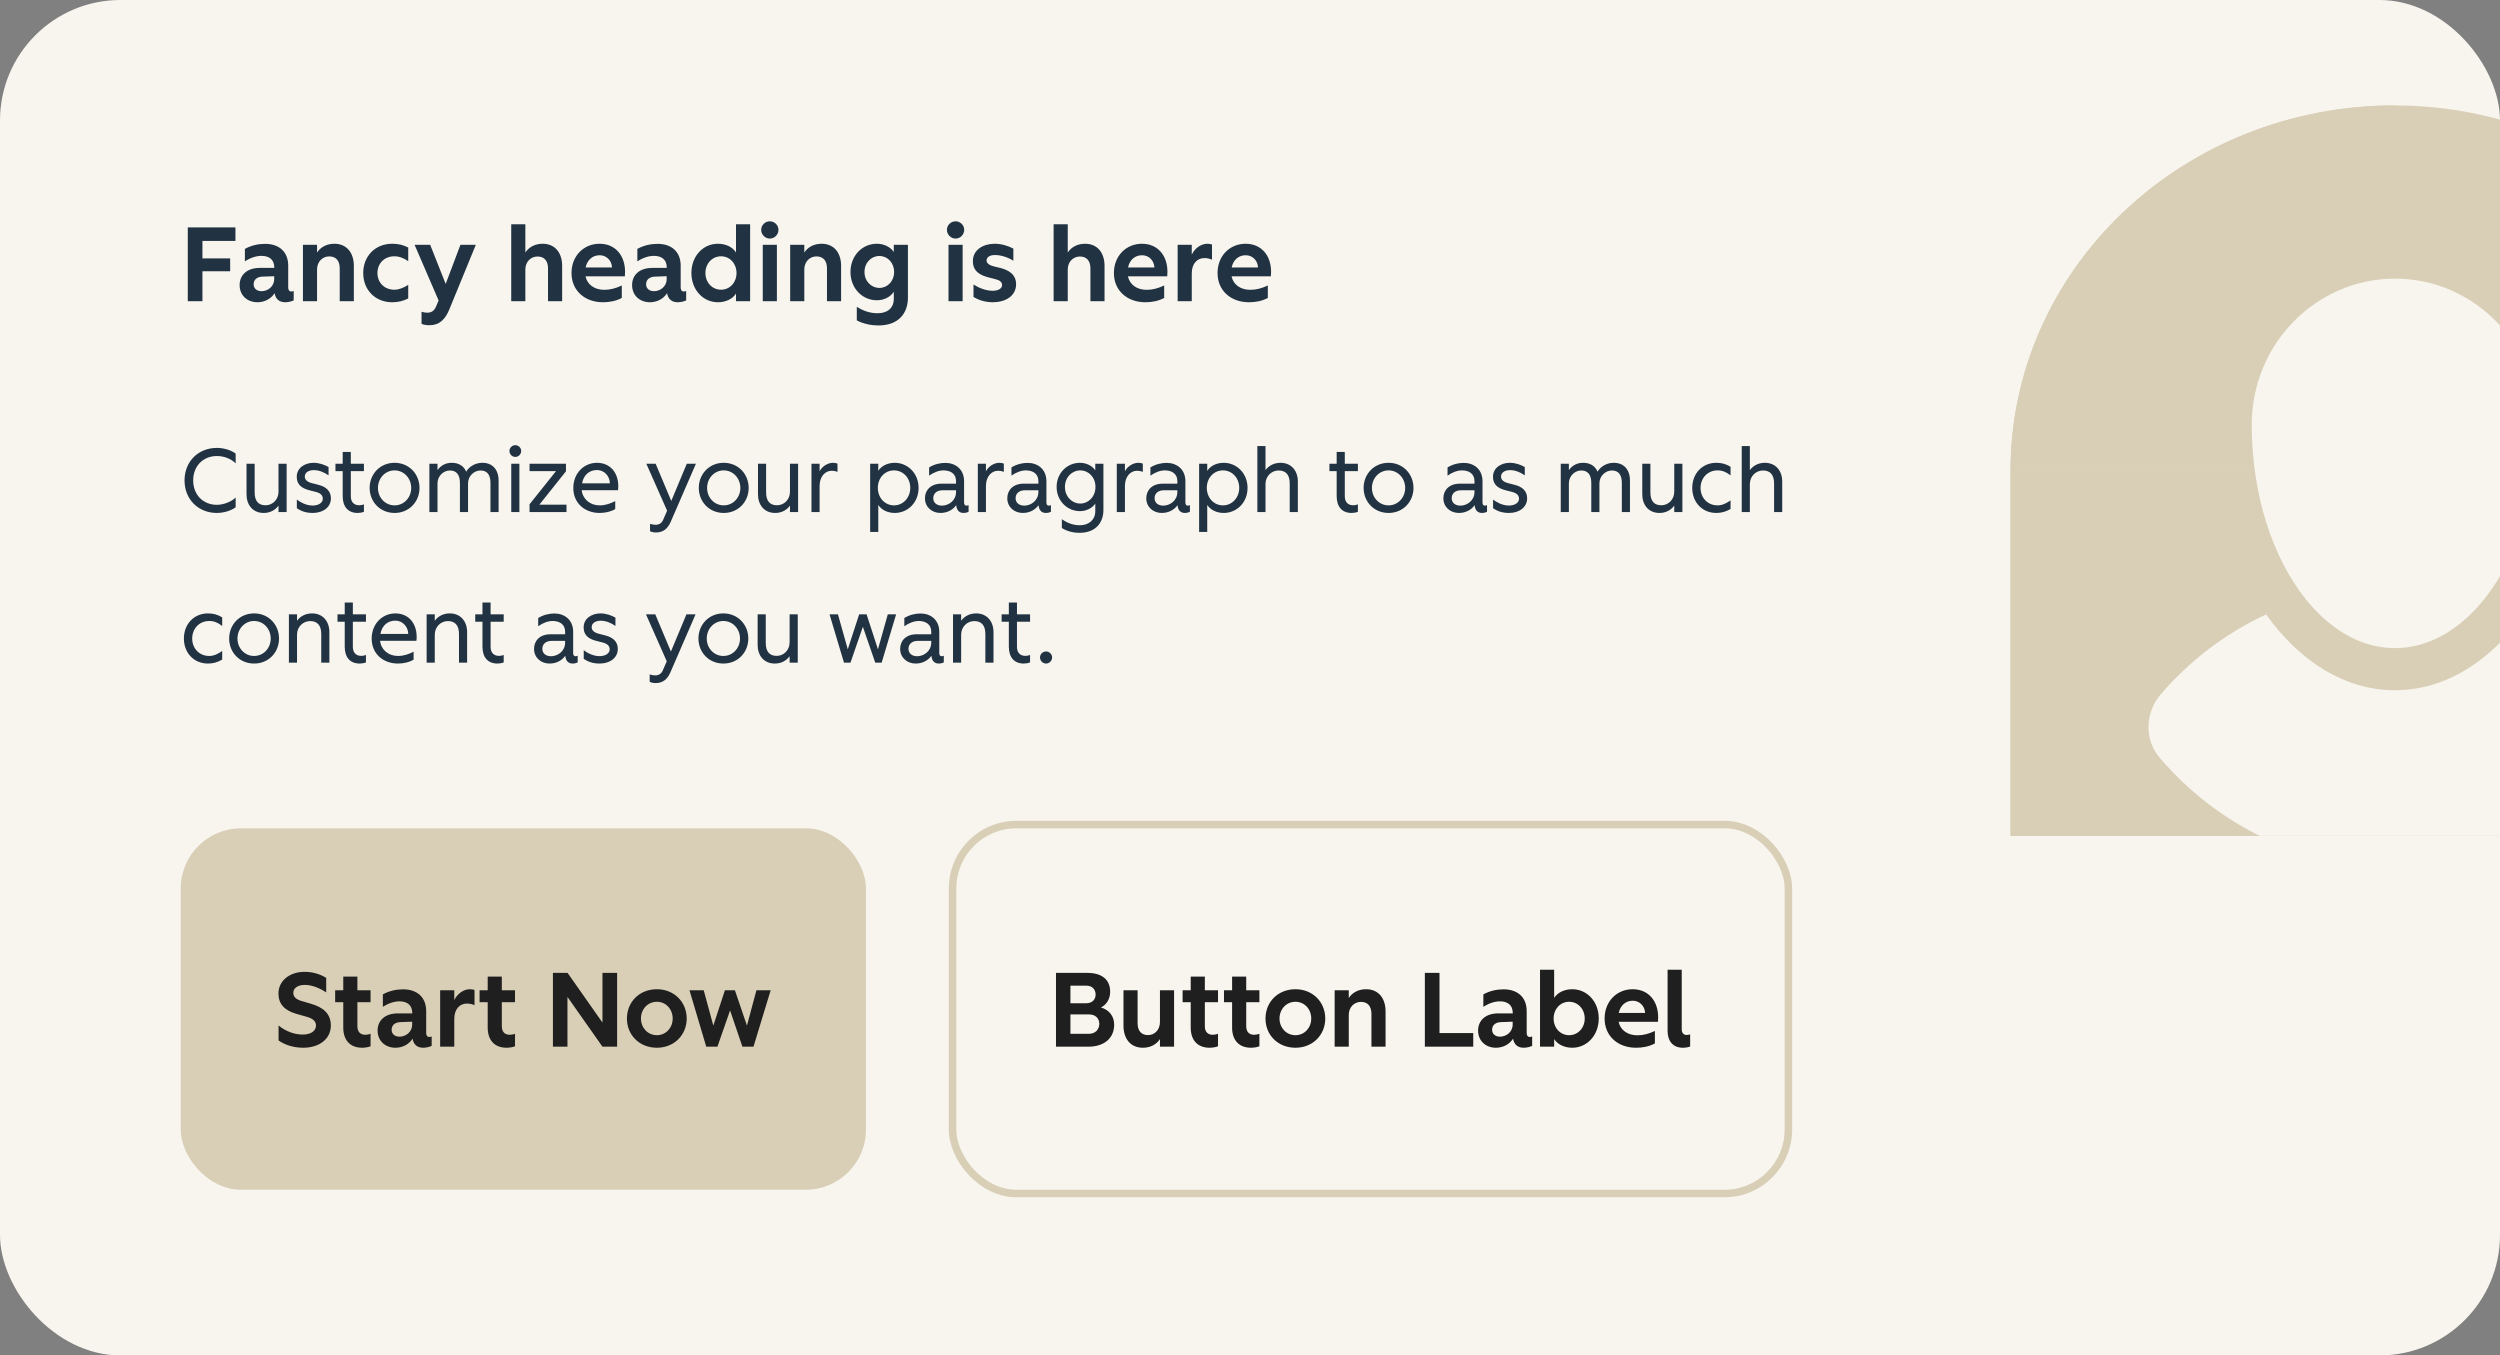 <svg width="332" height="180" viewBox="0 0 332 180" fill="none" xmlns="http://www.w3.org/2000/svg">
<rect x="0" y="0" width="332" height="180" fill="#808080" stroke="none"/>
<g clip-path="url(#clip0_3971_6210)">
<rect width="680" height="360" rx="16" fill="#F8F5EE"/>
<path d="M24.938 40V30.2H31.266V31.992H26.884V34.316H30.566V36.024H26.884V40H24.938ZM34.187 40.14C32.843 40.14 31.821 39.23 31.821 37.858C31.821 36.598 32.717 35.576 34.523 35.576H36.427V35.548C36.427 34.414 35.685 33.98 34.719 33.98C34.061 33.98 33.305 34.204 32.521 34.708V33.056C33.389 32.566 34.341 32.384 35.223 32.384C36.973 32.384 38.275 33.35 38.275 35.282V38.152C38.275 38.684 38.583 38.81 39.003 38.642V39.888C38.765 40.014 38.317 40.14 37.869 40.14C37.113 40.14 36.595 39.734 36.469 38.936C35.965 39.72 35.097 40.14 34.187 40.14ZM34.733 38.67C35.531 38.67 36.413 38.082 36.413 37.06V36.682L34.831 36.738C34.103 36.766 33.683 37.172 33.683 37.746C33.683 38.32 34.117 38.67 34.733 38.67ZM40.23 40V32.51H42.105V33.532C42.609 32.776 43.435 32.37 44.401 32.37C46.053 32.37 46.992 33.574 46.992 35.31V40H45.115V35.646C45.115 34.568 44.569 34.05 43.715 34.05C42.847 34.05 42.105 34.736 42.105 35.786V40H40.23ZM52.085 40.14C49.831 40.14 48.235 38.502 48.235 36.262C48.235 34.008 49.831 32.37 52.085 32.37C52.883 32.37 53.555 32.524 54.213 32.874V34.68C53.611 34.274 53.023 34.036 52.379 34.036C51.035 34.036 50.125 34.988 50.125 36.262C50.125 37.522 51.035 38.474 52.379 38.474C53.023 38.474 53.625 38.194 54.213 37.83V39.636C53.555 39.972 52.883 40.14 52.085 40.14ZM57.016 43.192C56.624 43.192 56.246 43.122 55.98 43.01V41.4C56.218 41.484 56.512 41.526 56.736 41.526C57.282 41.526 57.688 41.288 57.94 40.63L58.248 39.902L55.056 32.51H57.128L59.186 37.704L61.146 32.51H63.19L59.704 41.008C59.144 42.422 58.36 43.192 57.016 43.192ZM67.891 40V29.78H69.767V33.532C70.271 32.776 71.097 32.37 72.063 32.37C73.715 32.37 74.653 33.574 74.653 35.31V40H72.777V35.646C72.777 34.582 72.231 34.064 71.377 34.064C70.509 34.064 69.767 34.75 69.767 35.786V40H67.891ZM80.069 40.14C77.689 40.14 75.897 38.614 75.897 36.262C75.897 33.98 77.521 32.37 79.621 32.37C81.693 32.37 83.009 33.896 83.009 36.108C83.009 36.304 82.995 36.556 82.981 36.696H77.759C77.983 37.774 78.921 38.488 80.251 38.488C81.063 38.488 81.791 38.278 82.575 37.914V39.566C81.833 39.972 80.965 40.14 80.069 40.14ZM77.773 35.52H81.273C81.245 34.624 80.559 33.896 79.635 33.896C78.697 33.896 77.983 34.512 77.773 35.52ZM86.307 40.14C84.963 40.14 83.941 39.23 83.941 37.858C83.941 36.598 84.837 35.576 86.643 35.576H88.547V35.548C88.547 34.414 87.805 33.98 86.839 33.98C86.181 33.98 85.425 34.204 84.641 34.708V33.056C85.509 32.566 86.461 32.384 87.343 32.384C89.093 32.384 90.395 33.35 90.395 35.282V38.152C90.395 38.684 90.703 38.81 91.123 38.642V39.888C90.885 40.014 90.437 40.14 89.989 40.14C89.233 40.14 88.715 39.734 88.589 38.936C88.085 39.72 87.217 40.14 86.307 40.14ZM86.853 38.67C87.651 38.67 88.533 38.082 88.533 37.06V36.682L86.951 36.738C86.223 36.766 85.803 37.172 85.803 37.746C85.803 38.32 86.237 38.67 86.853 38.67ZM95.333 40.14C93.387 40.14 91.819 38.502 91.819 36.248C91.819 33.994 93.387 32.37 95.333 32.37C96.369 32.37 97.265 32.79 97.741 33.518V29.78H99.617V40H97.741V38.992C97.265 39.72 96.369 40.14 95.333 40.14ZM95.753 38.474C96.929 38.474 97.811 37.508 97.811 36.262C97.811 35.002 96.929 34.036 95.753 34.036C94.577 34.036 93.681 35.002 93.681 36.262C93.681 37.508 94.577 38.474 95.753 38.474ZM101.295 40V32.51H103.171V40H101.295ZM102.233 31.684C101.603 31.684 101.085 31.152 101.085 30.522C101.085 29.906 101.603 29.388 102.233 29.388C102.863 29.388 103.381 29.906 103.381 30.522C103.381 31.152 102.863 31.684 102.233 31.684ZM104.936 40V32.51H106.812V33.532C107.316 32.776 108.142 32.37 109.108 32.37C110.76 32.37 111.698 33.574 111.698 35.31V40H109.822V35.646C109.822 34.568 109.276 34.05 108.422 34.05C107.554 34.05 106.812 34.736 106.812 35.786V40H104.936ZM116.666 43.22C115.812 43.22 114.734 43.052 113.782 42.548V40.742C114.804 41.386 115.686 41.596 116.554 41.596C117.856 41.596 118.696 40.91 118.696 39.678V38.74C118.262 39.426 117.422 39.874 116.442 39.874C114.496 39.874 112.942 38.264 112.942 36.122C112.942 33.966 114.496 32.37 116.442 32.37C117.436 32.37 118.276 32.832 118.696 33.462V32.51H120.572V39.538C120.572 41.554 119.368 43.22 116.666 43.22ZM116.778 38.236C117.856 38.236 118.738 37.354 118.738 36.122C118.738 34.876 117.856 33.994 116.778 33.994C115.714 33.994 114.804 34.876 114.804 36.122C114.804 37.354 115.714 38.236 116.778 38.236ZM125.962 40V32.51H127.838V40H125.962ZM126.9 31.684C126.27 31.684 125.752 31.152 125.752 30.522C125.752 29.906 126.27 29.388 126.9 29.388C127.53 29.388 128.048 29.906 128.048 30.522C128.048 31.152 127.53 31.684 126.9 31.684ZM131.858 40.14C130.794 40.14 129.926 39.832 129.282 39.44V37.774C129.786 38.11 130.766 38.614 131.83 38.614C132.516 38.614 133.076 38.348 133.076 37.858C133.076 37.452 132.754 37.214 132.194 37.074L131.368 36.864C130.164 36.57 129.198 36.038 129.198 34.68C129.198 33.154 130.598 32.37 132.096 32.37C132.95 32.37 133.832 32.622 134.574 33.014V34.624C133.86 34.176 132.95 33.868 132.124 33.868C131.452 33.868 131.018 34.148 131.018 34.596C131.018 34.96 131.368 35.226 131.998 35.38L132.754 35.562C133.93 35.842 134.938 36.43 134.938 37.746C134.938 39.342 133.468 40.14 131.858 40.14ZM139.921 40V29.78H141.797V33.532C142.301 32.776 143.127 32.37 144.093 32.37C145.745 32.37 146.683 33.574 146.683 35.31V40H144.807V35.646C144.807 34.582 144.261 34.064 143.407 34.064C142.539 34.064 141.797 34.75 141.797 35.786V40H139.921ZM152.098 40.14C149.718 40.14 147.926 38.614 147.926 36.262C147.926 33.98 149.55 32.37 151.65 32.37C153.722 32.37 155.038 33.896 155.038 36.108C155.038 36.304 155.024 36.556 155.01 36.696H149.788C150.012 37.774 150.95 38.488 152.28 38.488C153.092 38.488 153.82 38.278 154.604 37.914V39.566C153.862 39.972 152.994 40.14 152.098 40.14ZM149.802 35.52H153.302C153.274 34.624 152.588 33.896 151.664 33.896C150.726 33.896 150.012 34.512 149.802 35.52ZM156.39 40V32.51H158.266V33.812C158.686 32.93 159.54 32.37 160.324 32.37C160.562 32.37 160.786 32.412 160.954 32.468V34.484C160.618 34.344 160.31 34.274 159.946 34.274C158.994 34.274 158.266 35.002 158.266 36.318V40H156.39ZM165.861 40.14C163.481 40.14 161.689 38.614 161.689 36.262C161.689 33.98 163.313 32.37 165.413 32.37C167.485 32.37 168.801 33.896 168.801 36.108C168.801 36.304 168.787 36.556 168.773 36.696H163.551C163.775 37.774 164.713 38.488 166.043 38.488C166.855 38.488 167.583 38.278 168.367 37.914V39.566C167.625 39.972 166.757 40.14 165.861 40.14ZM163.565 35.52H167.065C167.037 34.624 166.351 33.896 165.427 33.896C164.489 33.896 163.775 34.512 163.565 35.52Z" fill="#213343"/>
<path d="M28.8 68.12C26.328 68.12 24.504 66.308 24.504 63.8C24.504 61.292 26.328 59.48 28.8 59.48C29.628 59.48 30.66 59.744 31.296 60.236V61.532C30.684 60.92 29.736 60.56 28.8 60.56C26.976 60.56 25.656 61.892 25.656 63.8C25.656 65.708 26.976 67.04 28.8 67.04C29.652 67.04 30.708 66.656 31.296 66.068V67.364C30.66 67.856 29.628 68.12 28.8 68.12ZM35.018 68.12C33.542 68.12 32.738 67.016 32.738 65.648V61.58H33.818V65.384C33.818 66.596 34.37 67.1 35.27 67.1C36.182 67.1 36.986 66.368 36.986 65.288V61.58H38.066V68H36.986V67.148C36.518 67.784 35.822 68.12 35.018 68.12ZM41.533 68.12C40.549 68.12 39.925 67.832 39.421 67.496V66.344C39.805 66.644 40.621 67.136 41.509 67.136C42.277 67.136 42.865 66.788 42.865 66.236C42.865 65.78 42.565 65.492 41.977 65.336L41.041 65.096C39.937 64.808 39.409 64.256 39.409 63.32C39.409 62.132 40.477 61.46 41.641 61.46C42.373 61.46 43.093 61.712 43.633 62.024V63.128C43.009 62.684 42.313 62.432 41.677 62.432C40.969 62.432 40.477 62.768 40.477 63.284C40.477 63.668 40.729 63.98 41.413 64.16L42.301 64.388C43.381 64.664 43.945 65.264 43.945 66.176C43.945 67.376 42.889 68.12 41.533 68.12ZM47.501 68.12C46.217 68.12 45.509 67.292 45.509 65.876V62.564H44.549V61.58H45.509V60.02H46.589V61.58H48.329V62.564H46.589V65.9C46.589 66.74 47.081 67.1 47.705 67.1C47.945 67.1 48.137 67.052 48.329 66.98V67.964C48.137 68.06 47.765 68.12 47.501 68.12ZM52.4 68.12C50.468 68.12 49.088 66.632 49.088 64.796C49.088 62.96 50.468 61.46 52.4 61.46C54.332 61.46 55.712 62.96 55.712 64.796C55.712 66.632 54.332 68.12 52.4 68.12ZM52.4 67.112C53.66 67.112 54.608 66.068 54.608 64.796C54.608 63.524 53.66 62.468 52.4 62.468C51.14 62.468 50.192 63.524 50.192 64.796C50.192 66.068 51.14 67.112 52.4 67.112ZM57.021 68V61.58H58.101V62.432C58.569 61.772 59.229 61.46 59.997 61.46C60.945 61.46 61.605 61.904 61.905 62.636C62.397 61.844 63.237 61.46 64.065 61.46C65.385 61.46 66.213 62.348 66.213 63.812V68H65.133V64.124C65.133 63.008 64.653 62.48 63.813 62.48C62.961 62.48 62.157 63.212 62.157 64.184V68H61.077V64.124C61.077 63.008 60.585 62.48 59.745 62.48C58.893 62.48 58.101 63.212 58.101 64.184V68H57.021ZM67.895 68V61.58H68.975V68H67.895ZM68.435 60.68C68.003 60.68 67.655 60.32 67.655 59.888C67.655 59.48 68.003 59.12 68.435 59.12C68.855 59.12 69.215 59.48 69.215 59.888C69.215 60.32 68.855 60.68 68.435 60.68ZM70.324 68V66.968L73.84 62.564H70.324V61.58H75.16V62.588L71.632 67.016H75.232V68H70.324ZM79.627 68.12C77.695 68.12 76.135 66.848 76.135 64.808C76.135 62.84 77.551 61.46 79.279 61.46C80.971 61.46 82.111 62.696 82.111 64.592C82.111 64.76 82.099 64.94 82.075 65.096H77.251C77.383 66.284 78.355 67.112 79.627 67.112C80.407 67.112 81.055 66.872 81.703 66.548V67.604C81.139 67.952 80.347 68.12 79.627 68.12ZM77.299 64.184H80.995C80.971 63.2 80.227 62.42 79.279 62.42C78.283 62.42 77.503 63.056 77.299 64.184ZM87.128 70.712C86.768 70.712 86.552 70.652 86.324 70.544V69.56C86.552 69.644 86.804 69.692 87.044 69.692C87.524 69.692 87.872 69.488 88.076 69.008L88.592 67.82L85.832 61.58H87.068L89.144 66.524L91.208 61.58H92.42L89.072 69.296C88.688 70.172 88.1 70.712 87.128 70.712ZM96.111 68.12C94.179 68.12 92.799 66.632 92.799 64.796C92.799 62.96 94.179 61.46 96.111 61.46C98.043 61.46 99.423 62.96 99.423 64.796C99.423 66.632 98.043 68.12 96.111 68.12ZM96.111 67.112C97.371 67.112 98.319 66.068 98.319 64.796C98.319 63.524 97.371 62.468 96.111 62.468C94.851 62.468 93.903 63.524 93.903 64.796C93.903 66.068 94.851 67.112 96.111 67.112ZM102.94 68.12C101.464 68.12 100.66 67.016 100.66 65.648V61.58H101.74V65.384C101.74 66.596 102.292 67.1 103.192 67.1C104.104 67.1 104.908 66.368 104.908 65.288V61.58H105.988V68H104.908V67.148C104.44 67.784 103.744 68.12 102.94 68.12ZM107.763 68V61.58H108.843V62.576C109.263 61.808 110.043 61.46 110.619 61.46C110.859 61.46 111.075 61.508 111.219 61.568V62.66C110.979 62.564 110.715 62.516 110.463 62.516C109.515 62.516 108.843 63.356 108.843 64.544V68H107.763ZM115.556 70.64V61.58H116.636V62.528C117.056 61.856 117.896 61.46 118.82 61.46C120.536 61.46 121.988 62.84 121.988 64.796C121.988 66.752 120.536 68.12 118.82 68.12C117.896 68.12 117.056 67.724 116.636 67.052V70.64H115.556ZM118.724 67.112C119.948 67.112 120.884 66.08 120.884 64.784C120.884 63.488 119.948 62.468 118.724 62.468C117.488 62.468 116.576 63.488 116.576 64.784C116.576 66.08 117.488 67.112 118.724 67.112ZM124.886 68.12C123.782 68.12 122.834 67.364 122.834 66.164C122.834 65.096 123.602 64.232 125.006 64.232H126.962V63.884C126.962 62.888 126.194 62.468 125.306 62.468C124.706 62.468 124.034 62.708 123.386 63.164V62.072C124.118 61.628 124.874 61.472 125.546 61.472C126.866 61.472 128.03 62.3 128.03 63.908V66.704C128.03 67.136 128.27 67.232 128.63 67.088V67.964C128.45 68.06 128.198 68.12 127.958 68.12C127.442 68.12 127.046 67.82 126.986 67.088C126.518 67.736 125.774 68.12 124.886 68.12ZM125.09 67.148C125.978 67.148 126.962 66.476 126.962 65.336V65.108H125.186C124.394 65.108 123.938 65.54 123.938 66.164C123.938 66.776 124.418 67.148 125.09 67.148ZM129.853 68V61.58H130.933V62.576C131.353 61.808 132.133 61.46 132.709 61.46C132.949 61.46 133.165 61.508 133.309 61.568V62.66C133.069 62.564 132.805 62.516 132.553 62.516C131.605 62.516 130.933 63.356 130.933 64.544V68H129.853ZM135.82 68.12C134.716 68.12 133.768 67.364 133.768 66.164C133.768 65.096 134.536 64.232 135.94 64.232H137.896V63.884C137.896 62.888 137.128 62.468 136.24 62.468C135.64 62.468 134.968 62.708 134.32 63.164V62.072C135.052 61.628 135.808 61.472 136.48 61.472C137.8 61.472 138.964 62.3 138.964 63.908V66.704C138.964 67.136 139.204 67.232 139.564 67.088V67.964C139.384 68.06 139.132 68.12 138.892 68.12C138.376 68.12 137.98 67.82 137.92 67.088C137.452 67.736 136.708 68.12 135.82 68.12ZM136.024 67.148C136.912 67.148 137.896 66.476 137.896 65.336V65.108H136.12C135.328 65.108 134.872 65.54 134.872 66.164C134.872 66.776 135.352 67.148 136.024 67.148ZM143.342 70.76C142.706 70.76 141.818 70.628 141.014 70.124V68.948C141.89 69.56 142.646 69.752 143.438 69.752C144.554 69.752 145.454 69.056 145.454 67.892V66.872C145.058 67.484 144.266 67.88 143.414 67.88C141.71 67.88 140.318 66.488 140.318 64.664C140.318 62.828 141.71 61.46 143.414 61.46C144.266 61.46 145.058 61.856 145.454 62.468V61.58H146.534V67.748C146.534 69.188 145.706 70.76 143.342 70.76ZM143.462 66.872C144.554 66.872 145.478 65.948 145.478 64.664C145.478 63.38 144.554 62.468 143.462 62.468C142.37 62.468 141.422 63.38 141.422 64.664C141.422 65.948 142.37 66.872 143.462 66.872ZM148.31 68V61.58H149.39V62.576C149.81 61.808 150.59 61.46 151.166 61.46C151.406 61.46 151.622 61.508 151.766 61.568V62.66C151.526 62.564 151.262 62.516 151.01 62.516C150.062 62.516 149.39 63.356 149.39 64.544V68H148.31ZM154.277 68.12C153.173 68.12 152.225 67.364 152.225 66.164C152.225 65.096 152.993 64.232 154.397 64.232H156.353V63.884C156.353 62.888 155.585 62.468 154.697 62.468C154.097 62.468 153.425 62.708 152.777 63.164V62.072C153.509 61.628 154.265 61.472 154.937 61.472C156.257 61.472 157.421 62.3 157.421 63.908V66.704C157.421 67.136 157.661 67.232 158.021 67.088V67.964C157.841 68.06 157.589 68.12 157.349 68.12C156.833 68.12 156.437 67.82 156.377 67.088C155.909 67.736 155.165 68.12 154.277 68.12ZM154.481 67.148C155.369 67.148 156.353 66.476 156.353 65.336V65.108H154.577C153.785 65.108 153.329 65.54 153.329 66.164C153.329 66.776 153.809 67.148 154.481 67.148ZM159.243 70.64V61.58H160.323V62.528C160.743 61.856 161.583 61.46 162.507 61.46C164.223 61.46 165.675 62.84 165.675 64.796C165.675 66.752 164.223 68.12 162.507 68.12C161.583 68.12 160.743 67.724 160.323 67.052V70.64H159.243ZM162.411 67.112C163.635 67.112 164.571 66.08 164.571 64.784C164.571 63.488 163.635 62.468 162.411 62.468C161.175 62.468 160.263 63.488 160.263 64.784C160.263 66.08 161.175 67.112 162.411 67.112ZM166.978 68V59.24H168.058V62.432C168.526 61.796 169.246 61.46 170.05 61.46C171.526 61.46 172.354 62.564 172.354 63.932V68H171.274V64.196C171.274 62.984 170.698 62.48 169.798 62.48C168.886 62.48 168.058 63.212 168.058 64.292V68H166.978ZM179.501 68.12C178.217 68.12 177.509 67.292 177.509 65.876V62.564H176.549V61.58H177.509V60.02H178.589V61.58H180.329V62.564H178.589V65.9C178.589 66.74 179.081 67.1 179.705 67.1C179.945 67.1 180.137 67.052 180.329 66.98V67.964C180.137 68.06 179.765 68.12 179.501 68.12ZM184.4 68.12C182.468 68.12 181.088 66.632 181.088 64.796C181.088 62.96 182.468 61.46 184.4 61.46C186.332 61.46 187.712 62.96 187.712 64.796C187.712 66.632 186.332 68.12 184.4 68.12ZM184.4 67.112C185.66 67.112 186.608 66.068 186.608 64.796C186.608 63.524 185.66 62.468 184.4 62.468C183.14 62.468 182.192 63.524 182.192 64.796C182.192 66.068 183.14 67.112 184.4 67.112ZM193.734 68.12C192.63 68.12 191.682 67.364 191.682 66.164C191.682 65.096 192.45 64.232 193.854 64.232H195.81V63.884C195.81 62.888 195.042 62.468 194.154 62.468C193.554 62.468 192.882 62.708 192.234 63.164V62.072C192.966 61.628 193.722 61.472 194.394 61.472C195.714 61.472 196.878 62.3 196.878 63.908V66.704C196.878 67.136 197.118 67.232 197.478 67.088V67.964C197.298 68.06 197.046 68.12 196.806 68.12C196.29 68.12 195.894 67.82 195.834 67.088C195.366 67.736 194.622 68.12 193.734 68.12ZM193.938 67.148C194.826 67.148 195.81 66.476 195.81 65.336V65.108H194.034C193.242 65.108 192.786 65.54 192.786 66.164C192.786 66.776 193.266 67.148 193.938 67.148ZM200.393 68.12C199.409 68.12 198.785 67.832 198.281 67.496V66.344C198.665 66.644 199.481 67.136 200.369 67.136C201.137 67.136 201.725 66.788 201.725 66.236C201.725 65.78 201.425 65.492 200.837 65.336L199.901 65.096C198.797 64.808 198.269 64.256 198.269 63.32C198.269 62.132 199.337 61.46 200.501 61.46C201.233 61.46 201.953 61.712 202.493 62.024V63.128C201.869 62.684 201.173 62.432 200.537 62.432C199.829 62.432 199.337 62.768 199.337 63.284C199.337 63.668 199.589 63.98 200.273 64.16L201.161 64.388C202.241 64.664 202.805 65.264 202.805 66.176C202.805 67.376 201.749 68.12 200.393 68.12ZM207.267 68V61.58H208.347V62.432C208.815 61.772 209.475 61.46 210.243 61.46C211.191 61.46 211.851 61.904 212.151 62.636C212.643 61.844 213.483 61.46 214.311 61.46C215.631 61.46 216.459 62.348 216.459 63.812V68H215.379V64.124C215.379 63.008 214.899 62.48 214.059 62.48C213.207 62.48 212.403 63.212 212.403 64.184V68H211.323V64.124C211.323 63.008 210.831 62.48 209.991 62.48C209.139 62.48 208.347 63.212 208.347 64.184V68H207.267ZM220.373 68.12C218.897 68.12 218.093 67.016 218.093 65.648V61.58H219.173V65.384C219.173 66.596 219.725 67.1 220.625 67.1C221.537 67.1 222.341 66.368 222.341 65.288V61.58H223.421V68H222.341V67.148C221.873 67.784 221.177 68.12 220.373 68.12ZM227.921 68.12C226.061 68.12 224.729 66.704 224.729 64.796C224.729 62.888 226.061 61.46 227.921 61.46C228.629 61.46 229.229 61.616 229.817 61.988V63.128C229.241 62.684 228.737 62.468 228.101 62.468C226.757 62.468 225.833 63.5 225.833 64.796C225.833 66.092 226.757 67.112 228.101 67.112C228.737 67.112 229.277 66.824 229.817 66.452V67.592C229.229 67.94 228.629 68.12 227.921 68.12ZM231.302 68V59.24H232.382V62.432C232.85 61.796 233.57 61.46 234.374 61.46C235.85 61.46 236.678 62.564 236.678 63.932V68H235.598V64.196C235.598 62.984 235.022 62.48 234.122 62.48C233.21 62.48 232.382 63.212 232.382 64.292V68H231.302ZM27.612 88.12C25.752 88.12 24.42 86.704 24.42 84.796C24.42 82.888 25.752 81.46 27.612 81.46C28.32 81.46 28.92 81.616 29.508 81.988V83.128C28.932 82.684 28.428 82.468 27.792 82.468C26.448 82.468 25.524 83.5 25.524 84.796C25.524 86.092 26.448 87.112 27.792 87.112C28.428 87.112 28.968 86.824 29.508 86.452V87.592C28.92 87.94 28.32 88.12 27.612 88.12ZM33.744 88.12C31.812 88.12 30.432 86.632 30.432 84.796C30.432 82.96 31.812 81.46 33.744 81.46C35.676 81.46 37.056 82.96 37.056 84.796C37.056 86.632 35.676 88.12 33.744 88.12ZM33.744 87.112C35.004 87.112 35.952 86.068 35.952 84.796C35.952 83.524 35.004 82.468 33.744 82.468C32.484 82.468 31.536 83.524 31.536 84.796C31.536 86.068 32.484 87.112 33.744 87.112ZM38.365 88V81.58H39.445V82.432C39.913 81.796 40.633 81.46 41.437 81.46C42.913 81.46 43.741 82.564 43.741 83.932V88H42.661V84.196C42.661 82.984 42.085 82.48 41.185 82.48C40.273 82.48 39.445 83.212 39.445 84.292V88H38.365ZM47.771 88.12C46.487 88.12 45.779 87.292 45.779 85.876V82.564H44.819V81.58H45.779V80.02H46.859V81.58H48.599V82.564H46.859V85.9C46.859 86.74 47.351 87.1 47.975 87.1C48.215 87.1 48.407 87.052 48.599 86.98V87.964C48.407 88.06 48.035 88.12 47.771 88.12ZM52.849 88.12C50.917 88.12 49.358 86.848 49.358 84.808C49.358 82.84 50.773 81.46 52.502 81.46C54.194 81.46 55.334 82.696 55.334 84.592C55.334 84.76 55.322 84.94 55.297 85.096H50.474C50.605 86.284 51.578 87.112 52.849 87.112C53.63 87.112 54.278 86.872 54.925 86.548V87.604C54.361 87.952 53.569 88.12 52.849 88.12ZM50.522 84.184H54.218C54.194 83.2 53.45 82.42 52.502 82.42C51.505 82.42 50.725 83.056 50.522 84.184ZM56.657 88V81.58H57.737V82.432C58.206 81.796 58.925 81.46 59.73 81.46C61.206 81.46 62.033 82.564 62.033 83.932V88H60.953V84.196C60.953 82.984 60.377 82.48 59.477 82.48C58.566 82.48 57.737 83.212 57.737 84.292V88H56.657ZM66.064 88.12C64.78 88.12 64.072 87.292 64.072 85.876V82.564H63.112V81.58H64.072V80.02H65.152V81.58H66.892V82.564H65.152V85.9C65.152 86.74 65.644 87.1 66.268 87.1C66.508 87.1 66.7 87.052 66.892 86.98V87.964C66.7 88.06 66.328 88.12 66.064 88.12ZM72.972 88.12C71.868 88.12 70.92 87.364 70.92 86.164C70.92 85.096 71.688 84.232 73.092 84.232H75.048V83.884C75.048 82.888 74.28 82.468 73.392 82.468C72.792 82.468 72.12 82.708 71.472 83.164V82.072C72.204 81.628 72.96 81.472 73.632 81.472C74.952 81.472 76.116 82.3 76.116 83.908V86.704C76.116 87.136 76.356 87.232 76.716 87.088V87.964C76.536 88.06 76.284 88.12 76.044 88.12C75.528 88.12 75.132 87.82 75.072 87.088C74.604 87.736 73.86 88.12 72.972 88.12ZM73.176 87.148C74.064 87.148 75.048 86.476 75.048 85.336V85.108H73.272C72.48 85.108 72.024 85.54 72.024 86.164C72.024 86.776 72.504 87.148 73.176 87.148ZM79.631 88.12C78.647 88.12 78.023 87.832 77.519 87.496V86.344C77.903 86.644 78.719 87.136 79.607 87.136C80.375 87.136 80.963 86.788 80.963 86.236C80.963 85.78 80.663 85.492 80.075 85.336L79.139 85.096C78.035 84.808 77.507 84.256 77.507 83.32C77.507 82.132 78.575 81.46 79.739 81.46C80.471 81.46 81.191 81.712 81.731 82.024V83.128C81.107 82.684 80.411 82.432 79.775 82.432C79.067 82.432 78.575 82.768 78.575 83.284C78.575 83.668 78.827 83.98 79.511 84.16L80.399 84.388C81.479 84.664 82.043 85.264 82.043 86.176C82.043 87.376 80.987 88.12 79.631 88.12ZM87.081 90.712C86.721 90.712 86.505 90.652 86.277 90.544V89.56C86.505 89.644 86.757 89.692 86.997 89.692C87.477 89.692 87.825 89.488 88.029 89.008L88.545 87.82L85.785 81.58H87.021L89.097 86.524L91.161 81.58H92.373L89.025 89.296C88.641 90.172 88.053 90.712 87.081 90.712ZM96.064 88.12C94.132 88.12 92.752 86.632 92.752 84.796C92.752 82.96 94.132 81.46 96.064 81.46C97.996 81.46 99.376 82.96 99.376 84.796C99.376 86.632 97.996 88.12 96.064 88.12ZM96.064 87.112C97.324 87.112 98.272 86.068 98.272 84.796C98.272 83.524 97.324 82.468 96.064 82.468C94.804 82.468 93.856 83.524 93.856 84.796C93.856 86.068 94.804 87.112 96.064 87.112ZM102.893 88.12C101.417 88.12 100.613 87.016 100.613 85.648V81.58H101.693V85.384C101.693 86.596 102.245 87.1 103.145 87.1C104.057 87.1 104.861 86.368 104.861 85.288V81.58H105.941V88H104.861V87.148C104.393 87.784 103.697 88.12 102.893 88.12ZM112.081 88L110.161 81.58H111.277L112.585 86.224L114.097 81.58H115.081L116.593 86.224L117.901 81.58H119.005L117.085 88H116.233L114.589 83.236L112.945 88H112.081ZM121.593 88.12C120.489 88.12 119.541 87.364 119.541 86.164C119.541 85.096 120.309 84.232 121.713 84.232H123.669V83.884C123.669 82.888 122.901 82.468 122.013 82.468C121.413 82.468 120.741 82.708 120.093 83.164V82.072C120.825 81.628 121.581 81.472 122.253 81.472C123.573 81.472 124.737 82.3 124.737 83.908V86.704C124.737 87.136 124.977 87.232 125.337 87.088V87.964C125.157 88.06 124.905 88.12 124.665 88.12C124.149 88.12 123.753 87.82 123.693 87.088C123.225 87.736 122.481 88.12 121.593 88.12ZM121.797 87.148C122.685 87.148 123.669 86.476 123.669 85.336V85.108H121.893C121.101 85.108 120.645 85.54 120.645 86.164C120.645 86.776 121.125 87.148 121.797 87.148ZM126.56 88V81.58H127.64V82.432C128.108 81.796 128.828 81.46 129.632 81.46C131.108 81.46 131.936 82.564 131.936 83.932V88H130.856V84.196C130.856 82.984 130.28 82.48 129.38 82.48C128.468 82.48 127.64 83.212 127.64 84.292V88H126.56ZM135.966 88.12C134.682 88.12 133.974 87.292 133.974 85.876V82.564H133.014V81.58H133.974V80.02H135.054V81.58H136.794V82.564H135.054V85.9C135.054 86.74 135.546 87.1 136.17 87.1C136.41 87.1 136.602 87.052 136.794 86.98V87.964C136.602 88.06 136.23 88.12 135.966 88.12ZM138.917 88.12C138.473 88.12 138.113 87.748 138.113 87.304C138.113 86.884 138.473 86.512 138.917 86.512C139.349 86.512 139.721 86.884 139.721 87.304C139.721 87.748 139.349 88.12 138.917 88.12Z" fill="#213343"/>
<rect x="24" y="110" width="91" height="48" rx="8" fill="#D9CFB7"/>
<path d="M40.269 139.14C38.925 139.14 37.791 138.734 36.993 138.174V136.186C37.945 136.97 39.107 137.39 40.213 137.39C41.249 137.39 41.963 136.928 41.963 136.2C41.963 135.64 41.599 135.276 40.717 135.024L39.331 134.632C37.749 134.17 36.979 133.302 36.979 131.944C36.979 130.25 38.449 129.06 40.451 129.06C41.627 129.06 42.579 129.41 43.321 129.858V131.79C42.383 131.174 41.375 130.796 40.493 130.796C39.527 130.796 38.953 131.23 38.953 131.846C38.953 132.35 39.275 132.7 40.017 132.924L41.305 133.302C42.873 133.764 43.937 134.576 43.937 136.186C43.937 137.936 42.453 139.14 40.269 139.14ZM48.092 139.14C46.481 139.14 45.586 138.118 45.586 136.466V133.092H44.508V131.51H45.586V129.69H47.462V131.51H49.212V133.092H47.462V136.284C47.462 137.068 47.895 137.418 48.511 137.418C48.749 137.418 49.016 137.362 49.212 137.292V138.944C48.917 139.07 48.456 139.14 48.092 139.14ZM52.51 139.14C51.166 139.14 50.144 138.23 50.144 136.858C50.144 135.598 51.04 134.576 52.846 134.576H54.75V134.548C54.75 133.414 54.008 132.98 53.042 132.98C52.384 132.98 51.628 133.204 50.844 133.708V132.056C51.712 131.566 52.664 131.384 53.546 131.384C55.296 131.384 56.598 132.35 56.598 134.282V137.152C56.598 137.684 56.906 137.81 57.326 137.642V138.888C57.088 139.014 56.64 139.14 56.192 139.14C55.436 139.14 54.918 138.734 54.792 137.936C54.288 138.72 53.42 139.14 52.51 139.14ZM53.056 137.67C53.854 137.67 54.736 137.082 54.736 136.06V135.682L53.154 135.738C52.426 135.766 52.006 136.172 52.006 136.746C52.006 137.32 52.44 137.67 53.056 137.67ZM58.452 139V131.51H60.328V132.812C60.748 131.93 61.602 131.37 62.386 131.37C62.624 131.37 62.848 131.412 63.016 131.468V133.484C62.68 133.344 62.372 133.274 62.008 133.274C61.056 133.274 60.328 134.002 60.328 135.318V139H58.452ZM67.273 139.14C65.663 139.14 64.767 138.118 64.767 136.466V133.092H63.689V131.51H64.767V129.69H66.643V131.51H68.393V133.092H66.643V136.284C66.643 137.068 67.077 137.418 67.693 137.418C67.931 137.418 68.197 137.362 68.393 137.292V138.944C68.099 139.07 67.637 139.14 67.273 139.14ZM73.427 139V129.2H75.373L80.007 135.794V129.2H81.953V139H80.007L75.359 132.392V139H73.427ZM87.232 139.14C84.908 139.14 83.256 137.446 83.256 135.262C83.256 133.064 84.908 131.37 87.232 131.37C89.542 131.37 91.194 133.078 91.194 135.262C91.194 137.432 89.542 139.14 87.232 139.14ZM87.232 137.474C88.436 137.474 89.332 136.494 89.332 135.262C89.332 134.016 88.436 133.036 87.232 133.036C86.028 133.036 85.118 134.016 85.118 135.262C85.118 136.494 86.028 137.474 87.232 137.474ZM93.79 139L91.564 131.51H93.454L94.728 136.2L96.267 131.51H97.597L99.194 136.2L100.454 131.51H102.344L100.062 139H98.591L96.954 134.184L95.273 139H93.79Z" fill="#1F1F1F"/>
<rect x="126.5" y="109.5" width="111" height="49" rx="8.5" fill="#F8F5EE"/>
<rect x="126.5" y="109.5" width="111" height="49" rx="8.5" stroke="#D9CFB7"/>
<path d="M140.234 139V129.2H144.406C146.352 129.2 147.43 130.11 147.43 131.706C147.43 132.588 147.01 133.386 146.212 133.792C147.304 134.114 147.962 134.954 147.962 136.074C147.962 137.922 146.576 139 144.532 139H140.234ZM144.588 137.292C145.498 137.292 145.988 136.676 145.988 135.962C145.988 135.234 145.47 134.716 144.63 134.716H142.152V137.292H144.588ZM144.252 133.232C145.05 133.232 145.498 132.728 145.498 132.084C145.498 131.398 145.05 130.894 144.252 130.894H142.152V133.232H144.252ZM151.774 139.14C150.122 139.14 149.198 137.936 149.198 136.2V131.51H151.074V135.878C151.074 136.942 151.606 137.46 152.46 137.46C153.328 137.46 154.042 136.774 154.042 135.724V131.51H155.918V139H154.042V137.992C153.538 138.748 152.726 139.14 151.774 139.14ZM160.633 139.14C159.023 139.14 158.127 138.118 158.127 136.466V133.092H157.049V131.51H158.127V129.69H160.003V131.51H161.753V133.092H160.003V136.284C160.003 137.068 160.437 137.418 161.053 137.418C161.291 137.418 161.557 137.362 161.753 137.292V138.944C161.459 139.07 160.997 139.14 160.633 139.14ZM166.129 139.14C164.519 139.14 163.623 138.118 163.623 136.466V133.092H162.545V131.51H163.623V129.69H165.499V131.51H167.249V133.092H165.499V136.284C165.499 137.068 165.933 137.418 166.549 137.418C166.787 137.418 167.053 137.362 167.249 137.292V138.944C166.955 139.07 166.493 139.14 166.129 139.14ZM172.033 139.14C169.709 139.14 168.057 137.446 168.057 135.262C168.057 133.064 169.709 131.37 172.033 131.37C174.343 131.37 175.995 133.078 175.995 135.262C175.995 137.432 174.343 139.14 172.033 139.14ZM172.033 137.474C173.237 137.474 174.133 136.494 174.133 135.262C174.133 134.016 173.237 133.036 172.033 133.036C170.829 133.036 169.919 134.016 169.919 135.262C169.919 136.494 170.829 137.474 172.033 137.474ZM177.241 139V131.51H179.117V132.532C179.621 131.776 180.447 131.37 181.413 131.37C183.065 131.37 184.003 132.574 184.003 134.31V139H182.127V134.646C182.127 133.568 181.581 133.05 180.727 133.05C179.859 133.05 179.117 133.736 179.117 134.786V139H177.241ZM189.22 139V129.2H191.166V137.194H195.646V139H189.22ZM198.656 139.14C197.312 139.14 196.29 138.23 196.29 136.858C196.29 135.598 197.186 134.576 198.992 134.576H200.896V134.548C200.896 133.414 200.154 132.98 199.188 132.98C198.53 132.98 197.774 133.204 196.99 133.708V132.056C197.858 131.566 198.81 131.384 199.692 131.384C201.442 131.384 202.744 132.35 202.744 134.282V137.152C202.744 137.684 203.052 137.81 203.472 137.642V138.888C203.234 139.014 202.786 139.14 202.338 139.14C201.582 139.14 201.064 138.734 200.938 137.936C200.434 138.72 199.566 139.14 198.656 139.14ZM199.202 137.67C200 137.67 200.882 137.082 200.882 136.06V135.682L199.3 135.738C198.572 135.766 198.152 136.172 198.152 136.746C198.152 137.32 198.586 137.67 199.202 137.67ZM208.799 139.14C207.763 139.14 206.867 138.72 206.391 137.992V139H204.515V128.78H206.391V132.518C206.867 131.79 207.763 131.37 208.799 131.37C210.745 131.37 212.313 132.994 212.313 135.248C212.313 137.502 210.745 139.14 208.799 139.14ZM208.379 137.474C209.555 137.474 210.451 136.508 210.451 135.262C210.451 134.002 209.555 133.036 208.379 133.036C207.203 133.036 206.321 134.002 206.321 135.262C206.321 136.508 207.203 137.474 208.379 137.474ZM217.264 139.14C214.884 139.14 213.092 137.614 213.092 135.262C213.092 132.98 214.716 131.37 216.816 131.37C218.888 131.37 220.204 132.896 220.204 135.108C220.204 135.304 220.19 135.556 220.176 135.696H214.954C215.178 136.774 216.116 137.488 217.446 137.488C218.258 137.488 218.986 137.278 219.77 136.914V138.566C219.028 138.972 218.16 139.14 217.264 139.14ZM214.968 134.52H218.468C218.44 133.624 217.754 132.896 216.83 132.896C215.892 132.896 215.178 133.512 214.968 134.52ZM223.472 139.14C222.17 139.14 221.456 138.258 221.456 136.9V128.78H223.332V136.676C223.332 137.25 223.654 137.446 224.004 137.446C224.186 137.446 224.326 137.404 224.452 137.362V138.972C224.186 139.084 223.836 139.14 223.472 139.14Z" fill="#1F1F1F"/>
<g clip-path="url(#clip1_3971_6210)">
<path d="M369 62.5H267V111H369V62.5Z" fill="#D9CFB7"/>
<path d="M318 62.5H267V111H318V62.5Z" fill="#D9CFB7"/>
<path d="M318 14C345.778 14 369 35.712 369 62.5H267C267 35.712 289.831 14 318 14Z" fill="#D9CFB7"/>
<path d="M318 14C304.474 14 291.502 19.11 281.938 28.205C272.373 37.301 267 49.637 267 62.5H318V14Z" fill="#D9CFB7"/>
</g>
<g clip-path="url(#clip2_3971_6210)">
<path d="M335.266 81.454C340.776 83.974 345.661 87.647 349.572 92.213C351.704 94.698 351.654 98.372 349.515 100.849C341.887 109.679 330.691 115.254 318.258 115.254C305.687 115.254 294.387 109.556 286.753 100.561C284.729 98.174 284.899 94.598 286.934 92.221C290.774 87.737 295.55 84.108 300.939 81.591C305.358 87.812 311.395 91.665 318.049 91.665C324.755 91.665 330.836 87.759 335.266 81.454ZM318.05 37.004C328.536 37.004 337.069 45.699 337.069 56.39C337.069 65.706 334.298 74.024 329.984 79.467C326.717 83.591 322.567 86.071 318.05 86.071C313.568 86.071 309.451 83.625 306.198 79.562C301.837 74.119 299.031 65.762 299.031 56.39C299.031 45.699 307.564 37.004 318.05 37.004Z" fill="#F8F5EE"/>
</g>
</g>
<defs>
<clipPath id="clip0_3971_6210">
<rect width="332" height="180" rx="16" fill="white"/>
</clipPath>
<clipPath id="clip1_3971_6210">
<rect width="102" height="97" fill="white" transform="translate(267 14)"/>
</clipPath>
<clipPath id="clip2_3971_6210">
<rect width="98.74" height="79.726" fill="white" transform="translate(268.862 31.274)"/>
</clipPath>
</defs>
</svg>
